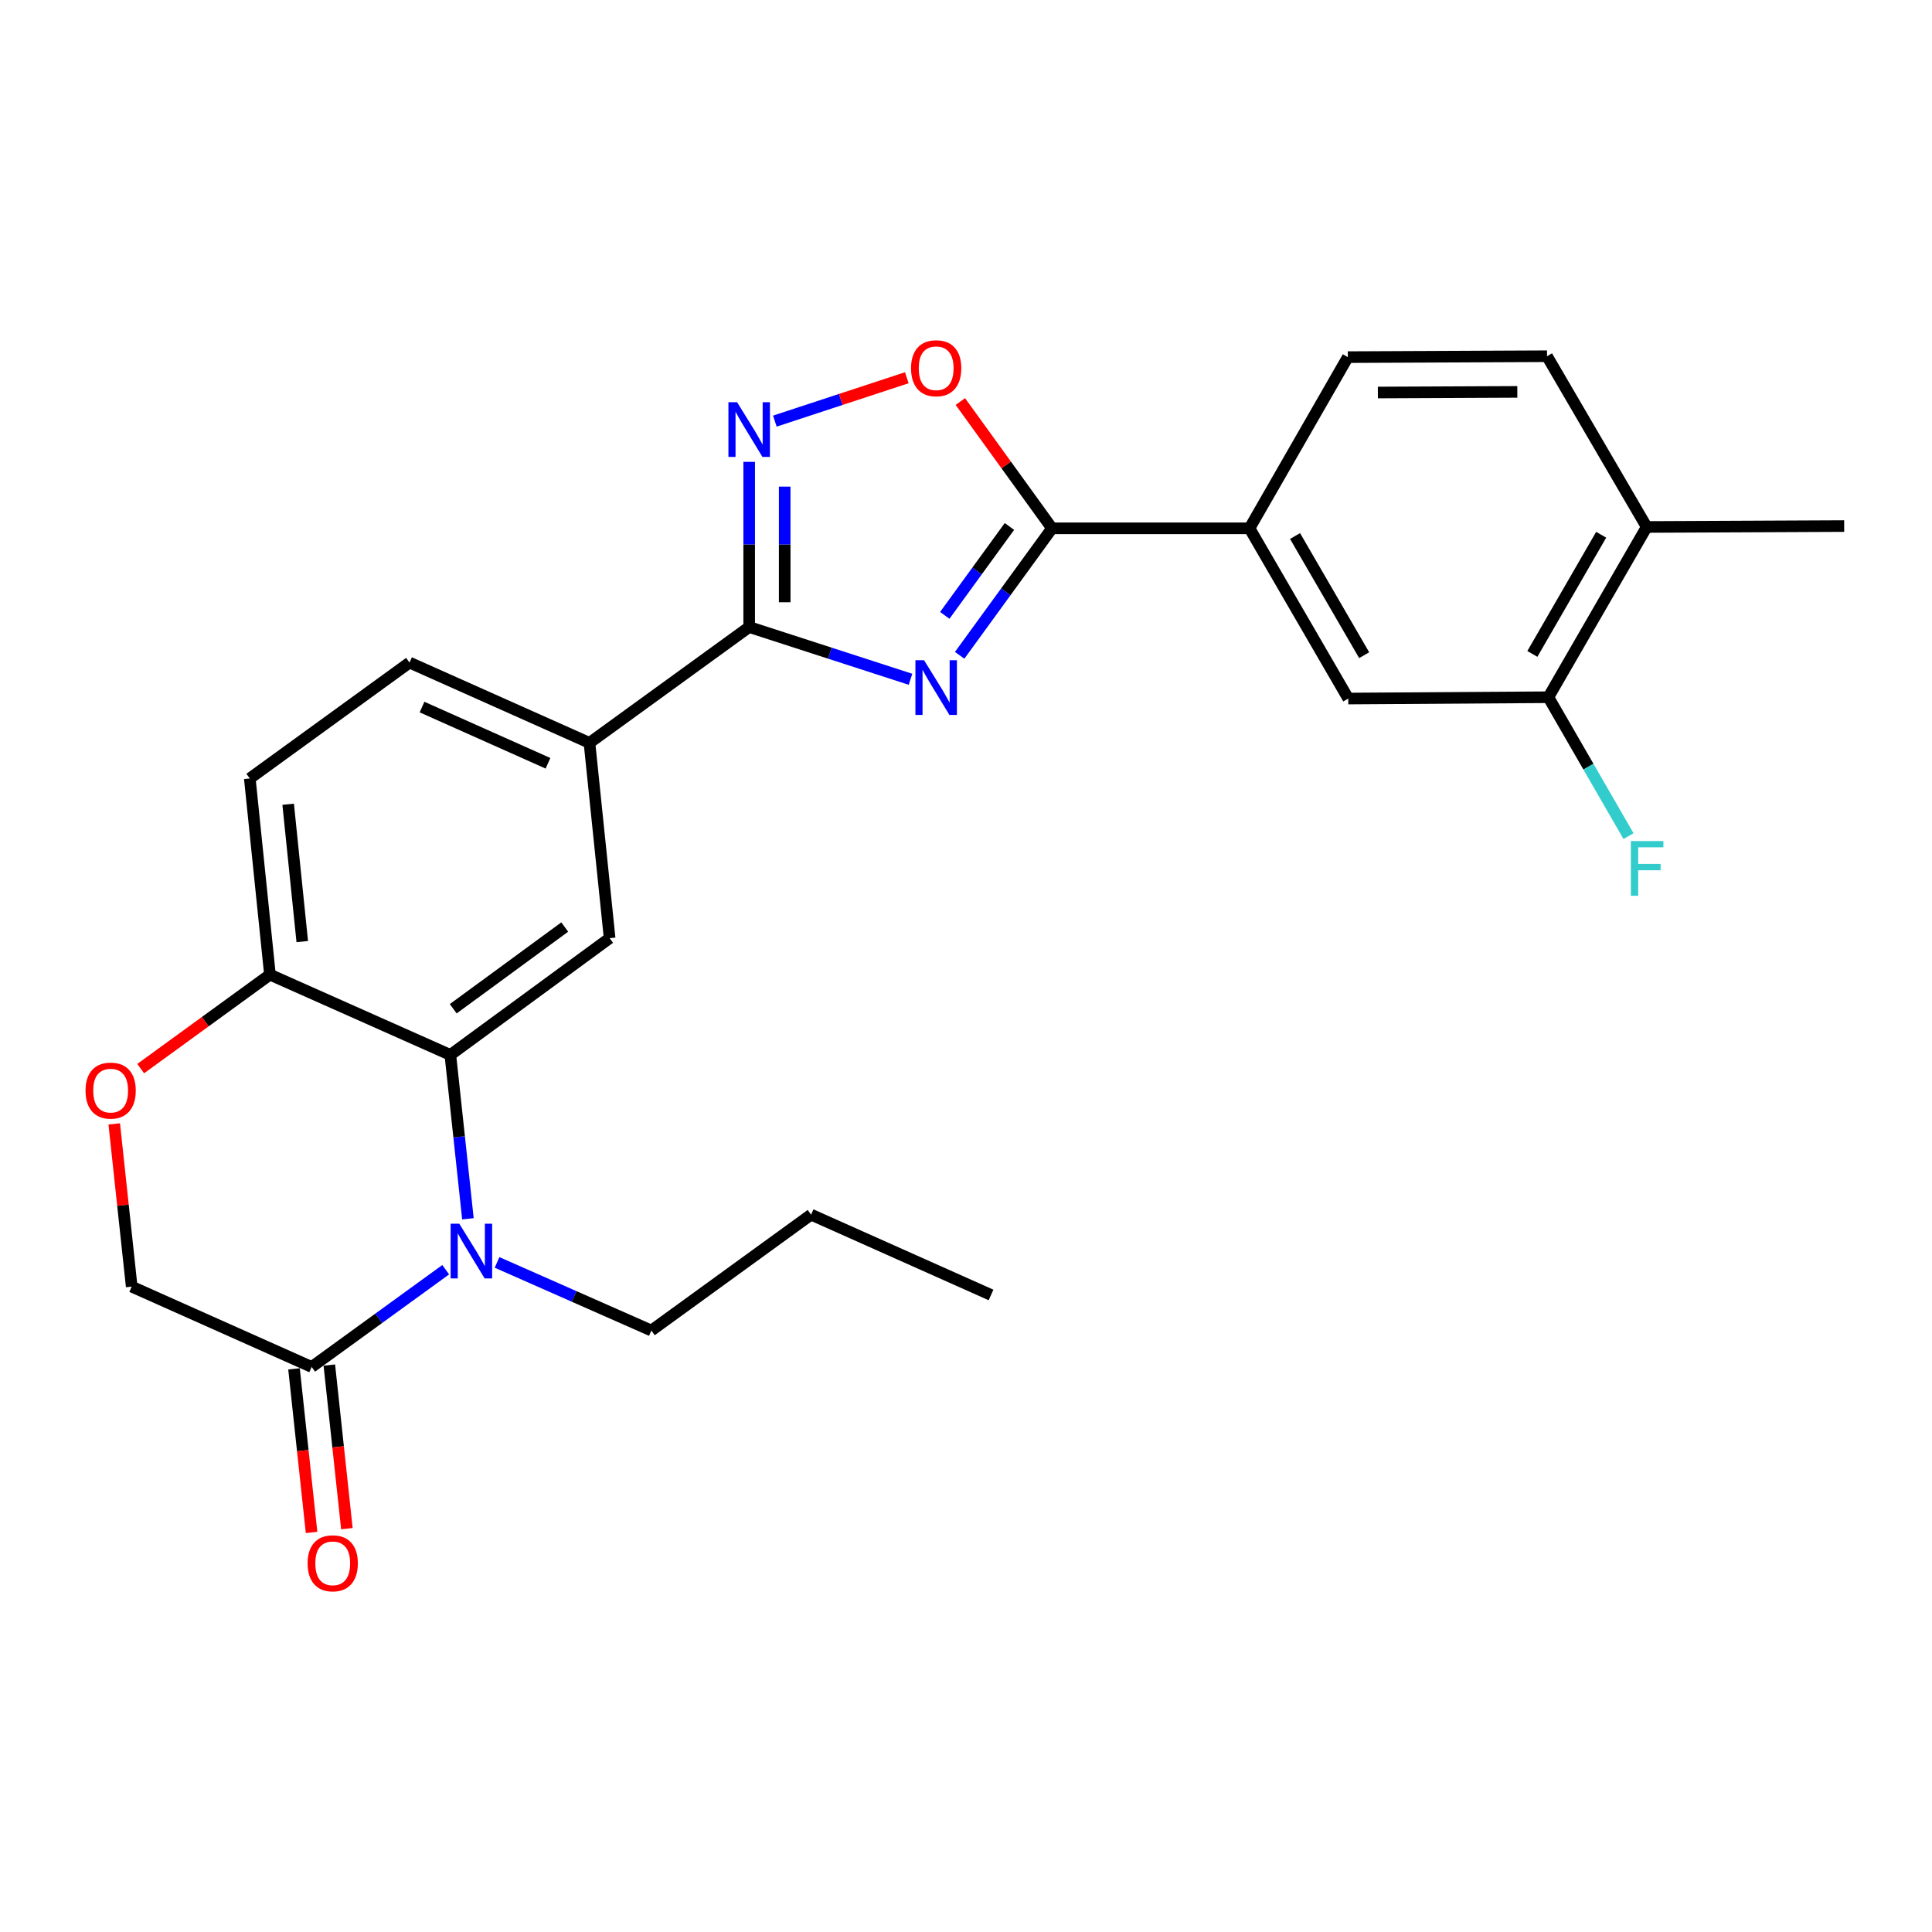 <?xml version='1.0' encoding='iso-8859-1'?>
<svg version='1.1' baseProfile='full'
              xmlns='http://www.w3.org/2000/svg'
                      xmlns:rdkit='http://www.rdkit.org/xml'
                      xmlns:xlink='http://www.w3.org/1999/xlink'
                  xml:space='preserve'
width='1000px' height='1000px' viewBox='0 0 1000 1000'>
<!-- END OF HEADER -->
<rect style='opacity:1.0;fill:#FFFFFF;stroke:none' width='1000' height='1000' x='0' y='0'> </rect>
<path class='bond-0' d='M 471.276,351.595 L 429.524,338.072' style='fill:none;fill-rule:evenodd;stroke:#0000FF;stroke-width:6px;stroke-linecap:butt;stroke-linejoin:miter;stroke-opacity:1' />
<path class='bond-0' d='M 429.524,338.072 L 387.773,324.549' style='fill:none;fill-rule:evenodd;stroke:#000000;stroke-width:6px;stroke-linecap:butt;stroke-linejoin:miter;stroke-opacity:1' />
<path class='bond-2' d='M 496.711,339.189 L 520.616,306.322' style='fill:none;fill-rule:evenodd;stroke:#0000FF;stroke-width:6px;stroke-linecap:butt;stroke-linejoin:miter;stroke-opacity:1' />
<path class='bond-2' d='M 520.616,306.322 L 544.52,273.454' style='fill:none;fill-rule:evenodd;stroke:#000000;stroke-width:6px;stroke-linecap:butt;stroke-linejoin:miter;stroke-opacity:1' />
<path class='bond-2' d='M 489.013,318.514 L 505.746,295.507' style='fill:none;fill-rule:evenodd;stroke:#0000FF;stroke-width:6px;stroke-linecap:butt;stroke-linejoin:miter;stroke-opacity:1' />
<path class='bond-2' d='M 505.746,295.507 L 522.479,272.499' style='fill:none;fill-rule:evenodd;stroke:#000000;stroke-width:6px;stroke-linecap:butt;stroke-linejoin:miter;stroke-opacity:1' />
<path class='bond-3' d='M 387.773,324.549 L 387.773,281.801' style='fill:none;fill-rule:evenodd;stroke:#000000;stroke-width:6px;stroke-linecap:butt;stroke-linejoin:miter;stroke-opacity:1' />
<path class='bond-3' d='M 387.773,281.801 L 387.773,239.054' style='fill:none;fill-rule:evenodd;stroke:#0000FF;stroke-width:6px;stroke-linecap:butt;stroke-linejoin:miter;stroke-opacity:1' />
<path class='bond-3' d='M 406.16,311.724 L 406.16,281.801' style='fill:none;fill-rule:evenodd;stroke:#000000;stroke-width:6px;stroke-linecap:butt;stroke-linejoin:miter;stroke-opacity:1' />
<path class='bond-3' d='M 406.16,281.801 L 406.16,251.878' style='fill:none;fill-rule:evenodd;stroke:#0000FF;stroke-width:6px;stroke-linecap:butt;stroke-linejoin:miter;stroke-opacity:1' />
<path class='bond-8' d='M 387.773,324.549 L 305.104,384.52' style='fill:none;fill-rule:evenodd;stroke:#000000;stroke-width:6px;stroke-linecap:butt;stroke-linejoin:miter;stroke-opacity:1' />
<path class='bond-1' d='M 242.196,630.84 L 237.648,588.434' style='fill:none;fill-rule:evenodd;stroke:#0000FF;stroke-width:6px;stroke-linecap:butt;stroke-linejoin:miter;stroke-opacity:1' />
<path class='bond-1' d='M 237.648,588.434 L 233.099,546.027' style='fill:none;fill-rule:evenodd;stroke:#000000;stroke-width:6px;stroke-linecap:butt;stroke-linejoin:miter;stroke-opacity:1' />
<path class='bond-6' d='M 230.695,657.198 L 196.007,682.367' style='fill:none;fill-rule:evenodd;stroke:#0000FF;stroke-width:6px;stroke-linecap:butt;stroke-linejoin:miter;stroke-opacity:1' />
<path class='bond-6' d='M 196.007,682.367 L 161.319,707.535' style='fill:none;fill-rule:evenodd;stroke:#000000;stroke-width:6px;stroke-linecap:butt;stroke-linejoin:miter;stroke-opacity:1' />
<path class='bond-22' d='M 257.274,653.419 L 297.206,671.048' style='fill:none;fill-rule:evenodd;stroke:#0000FF;stroke-width:6px;stroke-linecap:butt;stroke-linejoin:miter;stroke-opacity:1' />
<path class='bond-22' d='M 297.206,671.048 L 337.138,688.678' style='fill:none;fill-rule:evenodd;stroke:#000000;stroke-width:6px;stroke-linecap:butt;stroke-linejoin:miter;stroke-opacity:1' />
<path class='bond-5' d='M 544.52,273.454 L 520.8,240.646' style='fill:none;fill-rule:evenodd;stroke:#000000;stroke-width:6px;stroke-linecap:butt;stroke-linejoin:miter;stroke-opacity:1' />
<path class='bond-5' d='M 520.8,240.646 L 497.08,207.838' style='fill:none;fill-rule:evenodd;stroke:#FF0000;stroke-width:6px;stroke-linecap:butt;stroke-linejoin:miter;stroke-opacity:1' />
<path class='bond-9' d='M 544.52,273.454 L 646.741,273.454' style='fill:none;fill-rule:evenodd;stroke:#000000;stroke-width:6px;stroke-linecap:butt;stroke-linejoin:miter;stroke-opacity:1' />
<path class='bond-26' d='M 401.06,217.97 L 435.211,206.743' style='fill:none;fill-rule:evenodd;stroke:#0000FF;stroke-width:6px;stroke-linecap:butt;stroke-linejoin:miter;stroke-opacity:1' />
<path class='bond-26' d='M 435.211,206.743 L 469.362,195.515' style='fill:none;fill-rule:evenodd;stroke:#FF0000;stroke-width:6px;stroke-linecap:butt;stroke-linejoin:miter;stroke-opacity:1' />
<path class='bond-4' d='M 233.099,546.027 L 315.544,485.596' style='fill:none;fill-rule:evenodd;stroke:#000000;stroke-width:6px;stroke-linecap:butt;stroke-linejoin:miter;stroke-opacity:1' />
<path class='bond-4' d='M 234.596,522.133 L 292.307,479.831' style='fill:none;fill-rule:evenodd;stroke:#000000;stroke-width:6px;stroke-linecap:butt;stroke-linejoin:miter;stroke-opacity:1' />
<path class='bond-28' d='M 233.099,546.027 L 139.725,504.473' style='fill:none;fill-rule:evenodd;stroke:#000000;stroke-width:6px;stroke-linecap:butt;stroke-linejoin:miter;stroke-opacity:1' />
<path class='bond-15' d='M 152.179,708.516 L 156.723,750.852' style='fill:none;fill-rule:evenodd;stroke:#000000;stroke-width:6px;stroke-linecap:butt;stroke-linejoin:miter;stroke-opacity:1' />
<path class='bond-15' d='M 156.723,750.852 L 161.267,793.189' style='fill:none;fill-rule:evenodd;stroke:#FF0000;stroke-width:6px;stroke-linecap:butt;stroke-linejoin:miter;stroke-opacity:1' />
<path class='bond-15' d='M 170.46,706.554 L 175.004,748.89' style='fill:none;fill-rule:evenodd;stroke:#000000;stroke-width:6px;stroke-linecap:butt;stroke-linejoin:miter;stroke-opacity:1' />
<path class='bond-15' d='M 175.004,748.89 L 179.549,791.227' style='fill:none;fill-rule:evenodd;stroke:#FF0000;stroke-width:6px;stroke-linecap:butt;stroke-linejoin:miter;stroke-opacity:1' />
<path class='bond-29' d='M 161.319,707.535 L 68.17,665.96' style='fill:none;fill-rule:evenodd;stroke:#000000;stroke-width:6px;stroke-linecap:butt;stroke-linejoin:miter;stroke-opacity:1' />
<path class='bond-7' d='M 315.544,485.596 L 305.104,384.52' style='fill:none;fill-rule:evenodd;stroke:#000000;stroke-width:6px;stroke-linecap:butt;stroke-linejoin:miter;stroke-opacity:1' />
<path class='bond-17' d='M 305.104,384.52 L 211.965,342.946' style='fill:none;fill-rule:evenodd;stroke:#000000;stroke-width:6px;stroke-linecap:butt;stroke-linejoin:miter;stroke-opacity:1' />
<path class='bond-17' d='M 283.639,395.074 L 218.441,365.972' style='fill:none;fill-rule:evenodd;stroke:#000000;stroke-width:6px;stroke-linecap:butt;stroke-linejoin:miter;stroke-opacity:1' />
<path class='bond-12' d='M 646.741,273.454 L 697.856,361.567' style='fill:none;fill-rule:evenodd;stroke:#000000;stroke-width:6px;stroke-linecap:butt;stroke-linejoin:miter;stroke-opacity:1' />
<path class='bond-12' d='M 670.312,277.444 L 706.093,339.124' style='fill:none;fill-rule:evenodd;stroke:#000000;stroke-width:6px;stroke-linecap:butt;stroke-linejoin:miter;stroke-opacity:1' />
<path class='bond-18' d='M 646.741,273.454 L 697.631,184.85' style='fill:none;fill-rule:evenodd;stroke:#000000;stroke-width:6px;stroke-linecap:butt;stroke-linejoin:miter;stroke-opacity:1' />
<path class='bond-10' d='M 72.819,553.111 L 106.272,528.792' style='fill:none;fill-rule:evenodd;stroke:#FF0000;stroke-width:6px;stroke-linecap:butt;stroke-linejoin:miter;stroke-opacity:1' />
<path class='bond-10' d='M 106.272,528.792 L 139.725,504.473' style='fill:none;fill-rule:evenodd;stroke:#000000;stroke-width:6px;stroke-linecap:butt;stroke-linejoin:miter;stroke-opacity:1' />
<path class='bond-14' d='M 59.129,581.727 L 63.65,623.844' style='fill:none;fill-rule:evenodd;stroke:#FF0000;stroke-width:6px;stroke-linecap:butt;stroke-linejoin:miter;stroke-opacity:1' />
<path class='bond-14' d='M 63.65,623.844 L 68.17,665.96' style='fill:none;fill-rule:evenodd;stroke:#000000;stroke-width:6px;stroke-linecap:butt;stroke-linejoin:miter;stroke-opacity:1' />
<path class='bond-11' d='M 139.725,504.473 L 129.296,402.927' style='fill:none;fill-rule:evenodd;stroke:#000000;stroke-width:6px;stroke-linecap:butt;stroke-linejoin:miter;stroke-opacity:1' />
<path class='bond-11' d='M 156.451,487.363 L 149.151,416.281' style='fill:none;fill-rule:evenodd;stroke:#000000;stroke-width:6px;stroke-linecap:butt;stroke-linejoin:miter;stroke-opacity:1' />
<path class='bond-13' d='M 697.856,361.567 L 801.435,360.883' style='fill:none;fill-rule:evenodd;stroke:#000000;stroke-width:6px;stroke-linecap:butt;stroke-linejoin:miter;stroke-opacity:1' />
<path class='bond-21' d='M 801.435,360.883 L 822.17,396.826' style='fill:none;fill-rule:evenodd;stroke:#000000;stroke-width:6px;stroke-linecap:butt;stroke-linejoin:miter;stroke-opacity:1' />
<path class='bond-21' d='M 822.17,396.826 L 842.906,432.769' style='fill:none;fill-rule:evenodd;stroke:#33CCCC;stroke-width:6px;stroke-linecap:butt;stroke-linejoin:miter;stroke-opacity:1' />
<path class='bond-27' d='M 801.435,360.883 L 852.325,272.759' style='fill:none;fill-rule:evenodd;stroke:#000000;stroke-width:6px;stroke-linecap:butt;stroke-linejoin:miter;stroke-opacity:1' />
<path class='bond-27' d='M 793.146,338.469 L 828.769,276.783' style='fill:none;fill-rule:evenodd;stroke:#000000;stroke-width:6px;stroke-linecap:butt;stroke-linejoin:miter;stroke-opacity:1' />
<path class='bond-16' d='M 852.325,272.759 L 800.74,184.38' style='fill:none;fill-rule:evenodd;stroke:#000000;stroke-width:6px;stroke-linecap:butt;stroke-linejoin:miter;stroke-opacity:1' />
<path class='bond-23' d='M 852.325,272.759 L 954.545,272.289' style='fill:none;fill-rule:evenodd;stroke:#000000;stroke-width:6px;stroke-linecap:butt;stroke-linejoin:miter;stroke-opacity:1' />
<path class='bond-19' d='M 211.965,342.946 L 129.296,402.927' style='fill:none;fill-rule:evenodd;stroke:#000000;stroke-width:6px;stroke-linecap:butt;stroke-linejoin:miter;stroke-opacity:1' />
<path class='bond-20' d='M 697.631,184.85 L 800.74,184.38' style='fill:none;fill-rule:evenodd;stroke:#000000;stroke-width:6px;stroke-linecap:butt;stroke-linejoin:miter;stroke-opacity:1' />
<path class='bond-20' d='M 713.181,203.166 L 785.358,202.837' style='fill:none;fill-rule:evenodd;stroke:#000000;stroke-width:6px;stroke-linecap:butt;stroke-linejoin:miter;stroke-opacity:1' />
<path class='bond-24' d='M 337.138,688.678 L 419.817,628.696' style='fill:none;fill-rule:evenodd;stroke:#000000;stroke-width:6px;stroke-linecap:butt;stroke-linejoin:miter;stroke-opacity:1' />
<path class='bond-25' d='M 419.817,628.696 L 512.956,670.271' style='fill:none;fill-rule:evenodd;stroke:#000000;stroke-width:6px;stroke-linecap:butt;stroke-linejoin:miter;stroke-opacity:1' />
<path  class='atom-0' d='M 478.299 341.738
L 487.579 356.738
Q 488.499 358.218, 489.979 360.898
Q 491.459 363.578, 491.539 363.738
L 491.539 341.738
L 495.299 341.738
L 495.299 370.058
L 491.419 370.058
L 481.459 353.658
Q 480.299 351.738, 479.059 349.538
Q 477.859 347.338, 477.499 346.658
L 477.499 370.058
L 473.819 370.058
L 473.819 341.738
L 478.299 341.738
' fill='#0000FF'/>
<path  class='atom-2' d='M 237.728 633.393
L 247.008 648.393
Q 247.928 649.873, 249.408 652.553
Q 250.888 655.233, 250.968 655.393
L 250.968 633.393
L 254.728 633.393
L 254.728 661.713
L 250.848 661.713
L 240.888 645.313
Q 239.728 643.393, 238.488 641.193
Q 237.288 638.993, 236.928 638.313
L 236.928 661.713
L 233.248 661.713
L 233.248 633.393
L 237.728 633.393
' fill='#0000FF'/>
<path  class='atom-4' d='M 381.513 208.178
L 390.793 223.178
Q 391.713 224.658, 393.193 227.338
Q 394.673 230.018, 394.753 230.178
L 394.753 208.178
L 398.513 208.178
L 398.513 236.498
L 394.633 236.498
L 384.673 220.098
Q 383.513 218.178, 382.273 215.978
Q 381.073 213.778, 380.713 213.098
L 380.713 236.498
L 377.033 236.498
L 377.033 208.178
L 381.513 208.178
' fill='#0000FF'/>
<path  class='atom-6' d='M 471.559 190.599
Q 471.559 183.799, 474.919 179.999
Q 478.279 176.199, 484.559 176.199
Q 490.839 176.199, 494.199 179.999
Q 497.559 183.799, 497.559 190.599
Q 497.559 197.479, 494.159 201.399
Q 490.759 205.279, 484.559 205.279
Q 478.319 205.279, 474.919 201.399
Q 471.559 197.519, 471.559 190.599
M 484.559 202.079
Q 488.879 202.079, 491.199 199.199
Q 493.559 196.279, 493.559 190.599
Q 493.559 185.039, 491.199 182.239
Q 488.879 179.399, 484.559 179.399
Q 480.239 179.399, 477.879 182.199
Q 475.559 184.999, 475.559 190.599
Q 475.559 196.319, 477.879 199.199
Q 480.239 202.079, 484.559 202.079
' fill='#FF0000'/>
<path  class='atom-11' d='M 44.271 564.494
Q 44.271 557.694, 47.631 553.894
Q 50.991 550.094, 57.271 550.094
Q 63.551 550.094, 66.911 553.894
Q 70.271 557.694, 70.271 564.494
Q 70.271 571.374, 66.871 575.294
Q 63.471 579.174, 57.271 579.174
Q 51.031 579.174, 47.631 575.294
Q 44.271 571.414, 44.271 564.494
M 57.271 575.974
Q 61.591 575.974, 63.911 573.094
Q 66.271 570.174, 66.271 564.494
Q 66.271 558.934, 63.911 556.134
Q 61.591 553.294, 57.271 553.294
Q 52.951 553.294, 50.591 556.094
Q 48.271 558.894, 48.271 564.494
Q 48.271 570.214, 50.591 573.094
Q 52.951 575.974, 57.271 575.974
' fill='#FF0000'/>
<path  class='atom-16' d='M 159.219 809.161
Q 159.219 802.361, 162.579 798.561
Q 165.939 794.761, 172.219 794.761
Q 178.499 794.761, 181.859 798.561
Q 185.219 802.361, 185.219 809.161
Q 185.219 816.041, 181.819 819.961
Q 178.419 823.841, 172.219 823.841
Q 165.979 823.841, 162.579 819.961
Q 159.219 816.081, 159.219 809.161
M 172.219 820.641
Q 176.539 820.641, 178.859 817.761
Q 181.219 814.841, 181.219 809.161
Q 181.219 803.601, 178.859 800.801
Q 176.539 797.961, 172.219 797.961
Q 167.899 797.961, 165.539 800.761
Q 163.219 803.561, 163.219 809.161
Q 163.219 814.881, 165.539 817.761
Q 167.899 820.641, 172.219 820.641
' fill='#FF0000'/>
<path  class='atom-22' d='M 844.13 435.327
L 860.97 435.327
L 860.97 438.567
L 847.93 438.567
L 847.93 447.167
L 859.53 447.167
L 859.53 450.447
L 847.93 450.447
L 847.93 463.647
L 844.13 463.647
L 844.13 435.327
' fill='#33CCCC'/>
</svg>
